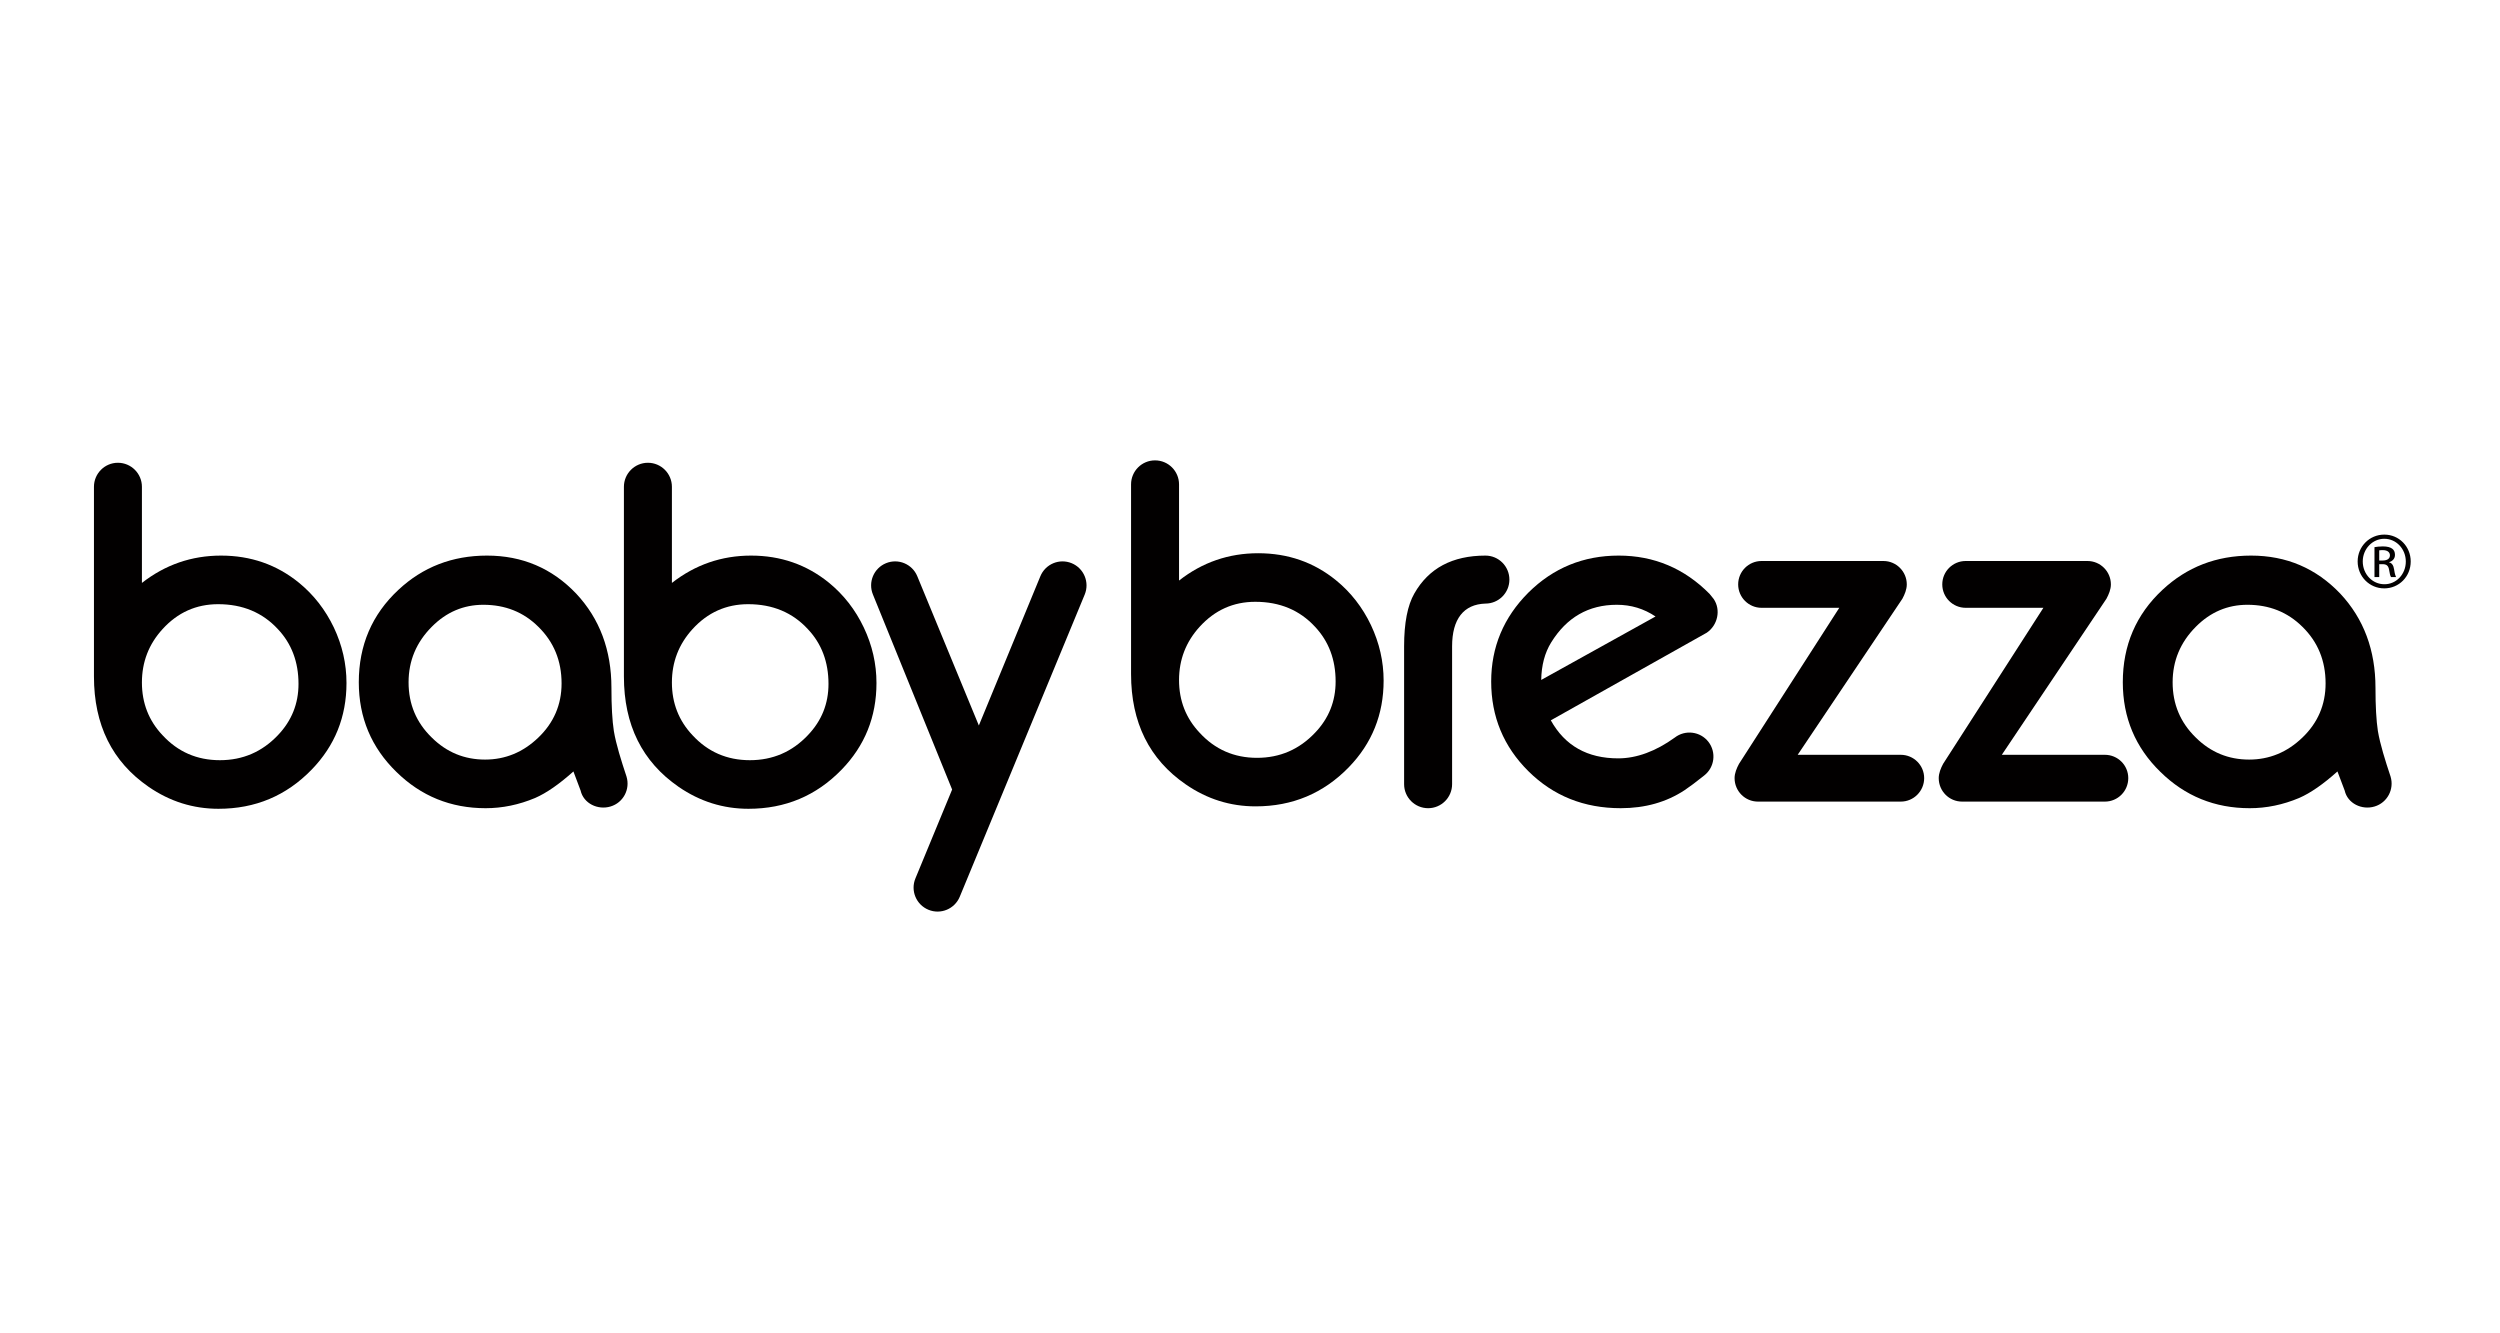 <svg xmlns="http://www.w3.org/2000/svg" xmlns:xlink="http://www.w3.org/1999/xlink" xmlns:inkscape="http://www.inkscape.org/namespaces/inkscape" version="1.1" width="150" height="80" viewBox="0 0 792 195">
<defs>
<clipPath id="clip_0">
<path transform="matrix(1,0,0,-1,0,195)" d="M0 195H792V0H0Z"/>
</clipPath>
</defs>
<g inkscape:groupmode="layer" inkscape:label="Layer 1">
<g clip-path="url(#clip_0)">
<path transform="matrix(1,0,0,-1,88.038,119.212)" d="M0 0C-5.011-5.276-11.126-7.917-18.374-7.917-25.642-7.917-31.688-5.276-36.55 0-40.908 4.606-43.078 10.193-43.078 16.692-43.078 23.188-40.908 28.823-36.55 33.6-31.769 38.862-25.897 41.506-18.928 41.506-11.178 41.506-4.869 38.862 0 33.6 4.351 28.976 6.528 23.188 6.528 16.251 6.528 9.979 4.351 4.56 0 0M6.634 48.33C-.375 54.027-8.596 56.9-18.012 56.9-27.337 56.9-35.7 54.008-43.078 48.243V78.695C-43.078 82.885-46.48 86.306-50.689 86.306-54.883 86.306-58.274 82.885-58.274 78.695V18.604C-58.274 3.257-52.498-8.396-40.937-16.367-34.208-20.999-26.842-23.312-18.822-23.312-7.177-23.312 2.648-19.19 10.675-10.922 18.045-3.344 21.729 5.813 21.729 16.532 21.729 22.59 20.398 28.465 17.728 34.118 15.029 39.752 11.346 44.49 6.634 48.33" fill="#020000"/>
<path transform="matrix(1,0,0,-1,416.597,118.445)" d="M0 0C-4.996-5.273-11.127-7.936-18.38-7.936-25.634-7.936-31.695-5.273-36.542 0-40.9 4.62-43.078 10.175-43.078 16.692-43.078 23.172-40.9 28.807-36.542 33.588-31.75 38.851-25.89 41.495-18.928 41.495-11.148 41.495-4.861 38.851 0 33.588 4.352 28.957 6.528 23.172 6.528 16.25 6.528 9.963 4.352 4.54 0 0M6.648 48.315C-.375 54.029-8.596 56.881-18.005 56.881-27.344 56.881-35.696 54.008-43.078 48.224V78.683C-43.078 82.884-46.469 86.298-50.685 86.298-54.886 86.298-58.278 82.884-58.278 78.683V18.603C-58.278 3.249-52.494-8.41-40.933-16.36-34.215-21-26.834-23.312-18.814-23.312-7.173-23.312 2.655-19.19 10.683-10.938 18.049-3.352 21.733 5.82 21.733 16.521 21.733 22.589 20.391 28.457 17.729 34.099 15.048 39.733 11.35 44.485 6.648 48.315" fill="#020000"/>
<path transform="matrix(1,0,0,-1,255.93,119.212)" d="M0 0C-4.989-5.276-11.126-7.917-18.373-7.917-25.627-7.917-31.688-5.276-36.55 0-40.893 4.606-43.07 10.193-43.07 16.692-43.07 23.188-40.893 28.823-36.55 33.6-31.758 38.862-25.882 41.506-18.913 41.506-11.163 41.506-4.847 38.862 0 33.6 4.365 28.976 6.536 23.188 6.536 16.251 6.536 9.979 4.365 4.56 0 0M6.649 48.33C-.375 54.027-8.588 56.9-17.99 56.9-27.331 56.9-35.692 54.008-43.07 48.243V78.695C-43.07 82.885-46.466 86.306-50.675 86.306-54.869 86.306-58.275 82.885-58.275 78.695V18.604C-58.275 3.257-52.483-8.396-40.93-16.367-34.201-20.999-26.834-23.312-18.808-23.312-7.173-23.312 2.655-19.19 10.682-10.922 18.049-3.344 21.736 5.813 21.736 16.532 21.736 22.59 20.405 28.465 17.721 34.118 15.044 39.752 11.353 44.49 6.649 48.33" fill="#020000"/>
<path transform="matrix(1,0,0,-1,170.54,119.97)" d="M0 0C-4.832-4.646-10.463-6.966-16.878-6.966-23.435-6.966-29.055-4.646-33.746 0-38.665 4.773-41.105 10.619-41.105 17.498-41.105 24.303-38.665 30.182-33.746 35.113-29.136 39.763-23.684 42.075-17.418 42.075-10.489 42.075-4.686 39.763 0 35.113 4.898 30.317 7.367 24.343 7.367 17.163 7.367 10.427 4.898 4.697 0 0M27.939-12.342C26.28-7.342 24.625-2.119 23.924 2.101 23.414 5.419 23.162 9.971 23.162 15.769 23.162 27.691 19.453 37.647 12.006 45.602 4.358 53.639-5.076 57.658-16.258 57.658-27.247 57.658-36.594 54.029-44.314 46.816-52.695 39.008-56.874 29.237-56.874 17.535-56.874 6.342-52.899-3.141-44.974-10.857-37.174-18.527-27.75-22.367-16.699-22.367-11.371-22.367-6.131-21.28-1.003-19.125 2.597-17.553 6.641-14.737 11.12-10.723L13.392-16.766C14.314-20.861 18.862-23.053 22.888-21.824 26.904-20.624 29.168-16.375 27.939-12.342" fill="#020000"/>
<path transform="matrix(1,0,0,-1,729.394,119.97)" d="M0 0C-4.825-4.646-10.46-6.966-16.875-6.966-23.439-6.966-29.062-4.646-33.753 0-38.662 4.773-41.105 10.619-41.105 17.498-41.105 24.303-38.662 30.182-33.753 35.113-29.14 39.763-23.694 42.075-17.415 42.075-10.496 42.075-4.697 39.763 0 35.113 4.905 30.317 7.353 24.343 7.353 17.163 7.353 10.427 4.905 4.697 0 0M27.939-12.342C26.272-7.342 24.62-2.119 23.916 2.101 23.413 5.419 23.158 9.971 23.158 15.769 23.158 27.691 19.445 37.647 12.009 45.602 4.343 53.639-5.065 57.658-16.259 57.658-27.254 57.658-36.59 54.029-44.314 46.816-52.695 39.008-56.89 29.237-56.89 17.535-56.89 6.342-52.914-3.141-44.985-10.857-37.181-18.527-27.765-22.367-16.692-22.367-11.36-22.367-6.131-21.28-1.015-19.125 2.6-17.553 6.634-14.737 11.112-10.723L13.398-16.766C14.313-20.861 18.851-23.053 22.888-21.824 26.889-20.624 29.161-16.375 27.939-12.342" fill="#020000"/>
<path transform="matrix(1,0,0,-1,301.634,136.429)" d="M0 0-11.63-28.151C-13.242-32.031-11.39-36.48-7.509-38.082-3.625-39.694 .81-37.834 2.414-33.968L42.006 61.783C43.603 65.667 41.743 70.116 37.863 71.71 33.979 73.304 29.537 71.444 27.947 67.56L8.465 20.292-11.029 67.56C-12.619 71.444-17.061 73.304-20.945 71.71-24.825 70.116-26.692 65.667-25.087 61.783Z" fill="#020000"/>
<path transform="matrix(1,0,0,-1,470.583,77.516)" d="M0 0C4.187 0 7.594 3.395 7.594 7.589 7.594 11.805 4.187 15.204 0 15.204-10.459 15.204-17.968 11.203-22.52 3.198-24.668-.543-25.762-6.112-25.762-13.548V-57.21C-25.762-61.411-22.349-64.821-18.154-64.821-13.953-64.821-10.558-61.411-10.558-57.21V-13.548C-10.558-4.873-6.889-.215 0 0" fill="#020000"/>
<path transform="matrix(1,0,0,-1,491.394,89.853)" d="M0 0C4.923 7.965 11.863 11.958 20.812 11.958 25.313 11.958 29.395 10.722 33.077 8.25L-3.137-11.853C-3.061-7.217-2.018-3.271 0 0M39.172-30.113C33.212-34.412 27.129-36.696 21.261-36.696 11.495-36.696 4.368-32.691-.096-24.646L49.299 3.107C52.778 5.459 53.857 10.343 51.494 13.804L50.203 15.409C42.206 23.49 32.596 27.542 21.403 27.542 10.211 27.542 .692 23.632-7.192 15.824-15.063 7.95-18.986-1.452-18.986-12.356-18.986-23.482-15.063-32.954-7.196-40.766 .682-48.577 10.411-52.483 22.049-52.483 29.784-52.483 36.527-50.572 42.297-46.769 43.821-45.755 45.874-44.22 48.486-42.13 51.79-39.565 52.402-34.796 49.839-31.462 47.271-28.154 42.486-27.542 39.172-30.113" fill="#020000"/>
<path transform="matrix(1,0,0,-1,615.576,128.293)" d="M0 0C-.726-1.356-1.386-2.95-1.386-4.518-1.386-8.628 1.914-11.954 6.018-11.954H51.254C55.347-11.954 58.661-8.628 58.661-4.518 58.661-.437 55.347 2.871 51.254 2.871H18.6L51.743 52.309C52.479 53.68 53.154 55.252 53.154 56.853 53.154 60.945 49.825 64.268 45.726 64.268H7.159C3.056 64.268-.263 60.959-.263 56.853-.263 52.761 3.056 49.439 7.159 49.439H31.772Z" fill="#020000"/>
<path transform="matrix(1,0,0,-1,550.915,128.293)" d="M0 0C-.733-1.356-1.4-2.95-1.4-4.518-1.4-8.628 1.915-11.954 6.01-11.954H51.255C55.332-11.954 58.661-8.628 58.661-4.518 58.661-.437 55.332 2.871 51.255 2.871H18.593L51.758 52.309C52.495 53.68 53.154 55.252 53.154 56.853 53.154 60.945 49.832 64.268 45.747 64.268H7.151C3.063 64.268-.263 60.959-.263 56.853-.263 52.761 3.063 49.439 7.151 49.439H31.772Z" fill="#020000"/>
<path transform="matrix(1,0,0,-1,753.738,63.869)" d="M0 0H1.094C2.341 0 3.392 .456 3.392 1.638 3.392 2.469 2.793 3.293 1.094 3.293 .602 3.293 .262 3.257 0 3.22ZM0-5.245H-1.503V4.234C-.715 4.354 .043 4.467 1.17 4.467 2.604 4.467 3.548 4.165 4.113 3.742 4.683 3.333 4.988 2.688 4.988 1.787 4.988 .536 4.157-.222 3.136-.518V-.598C3.968-.748 4.536-1.506 4.726-2.899 4.944-4.373 5.178-4.941 5.324-5.245H3.741C3.512-4.941 3.293-4.081 3.1-2.827 2.873-1.605 2.261-1.164 1.058-1.164H0ZM1.582 6.882C-2.152 6.882-5.216 3.665-5.216-.292-5.216-4.344-2.152-7.517 1.626-7.517 5.4-7.546 8.424-4.344 8.424-.332 8.424 3.665 5.4 6.882 1.626 6.882ZM1.626 8.206C6.272 8.206 9.978 4.435 9.978-.292 9.978-5.091 6.272-8.829 1.582-8.829-3.061-8.829-6.835-5.091-6.835-.292-6.835 4.435-3.061 8.206 1.582 8.206Z" fill="#020000"/>
</g>
</g>
</svg>
